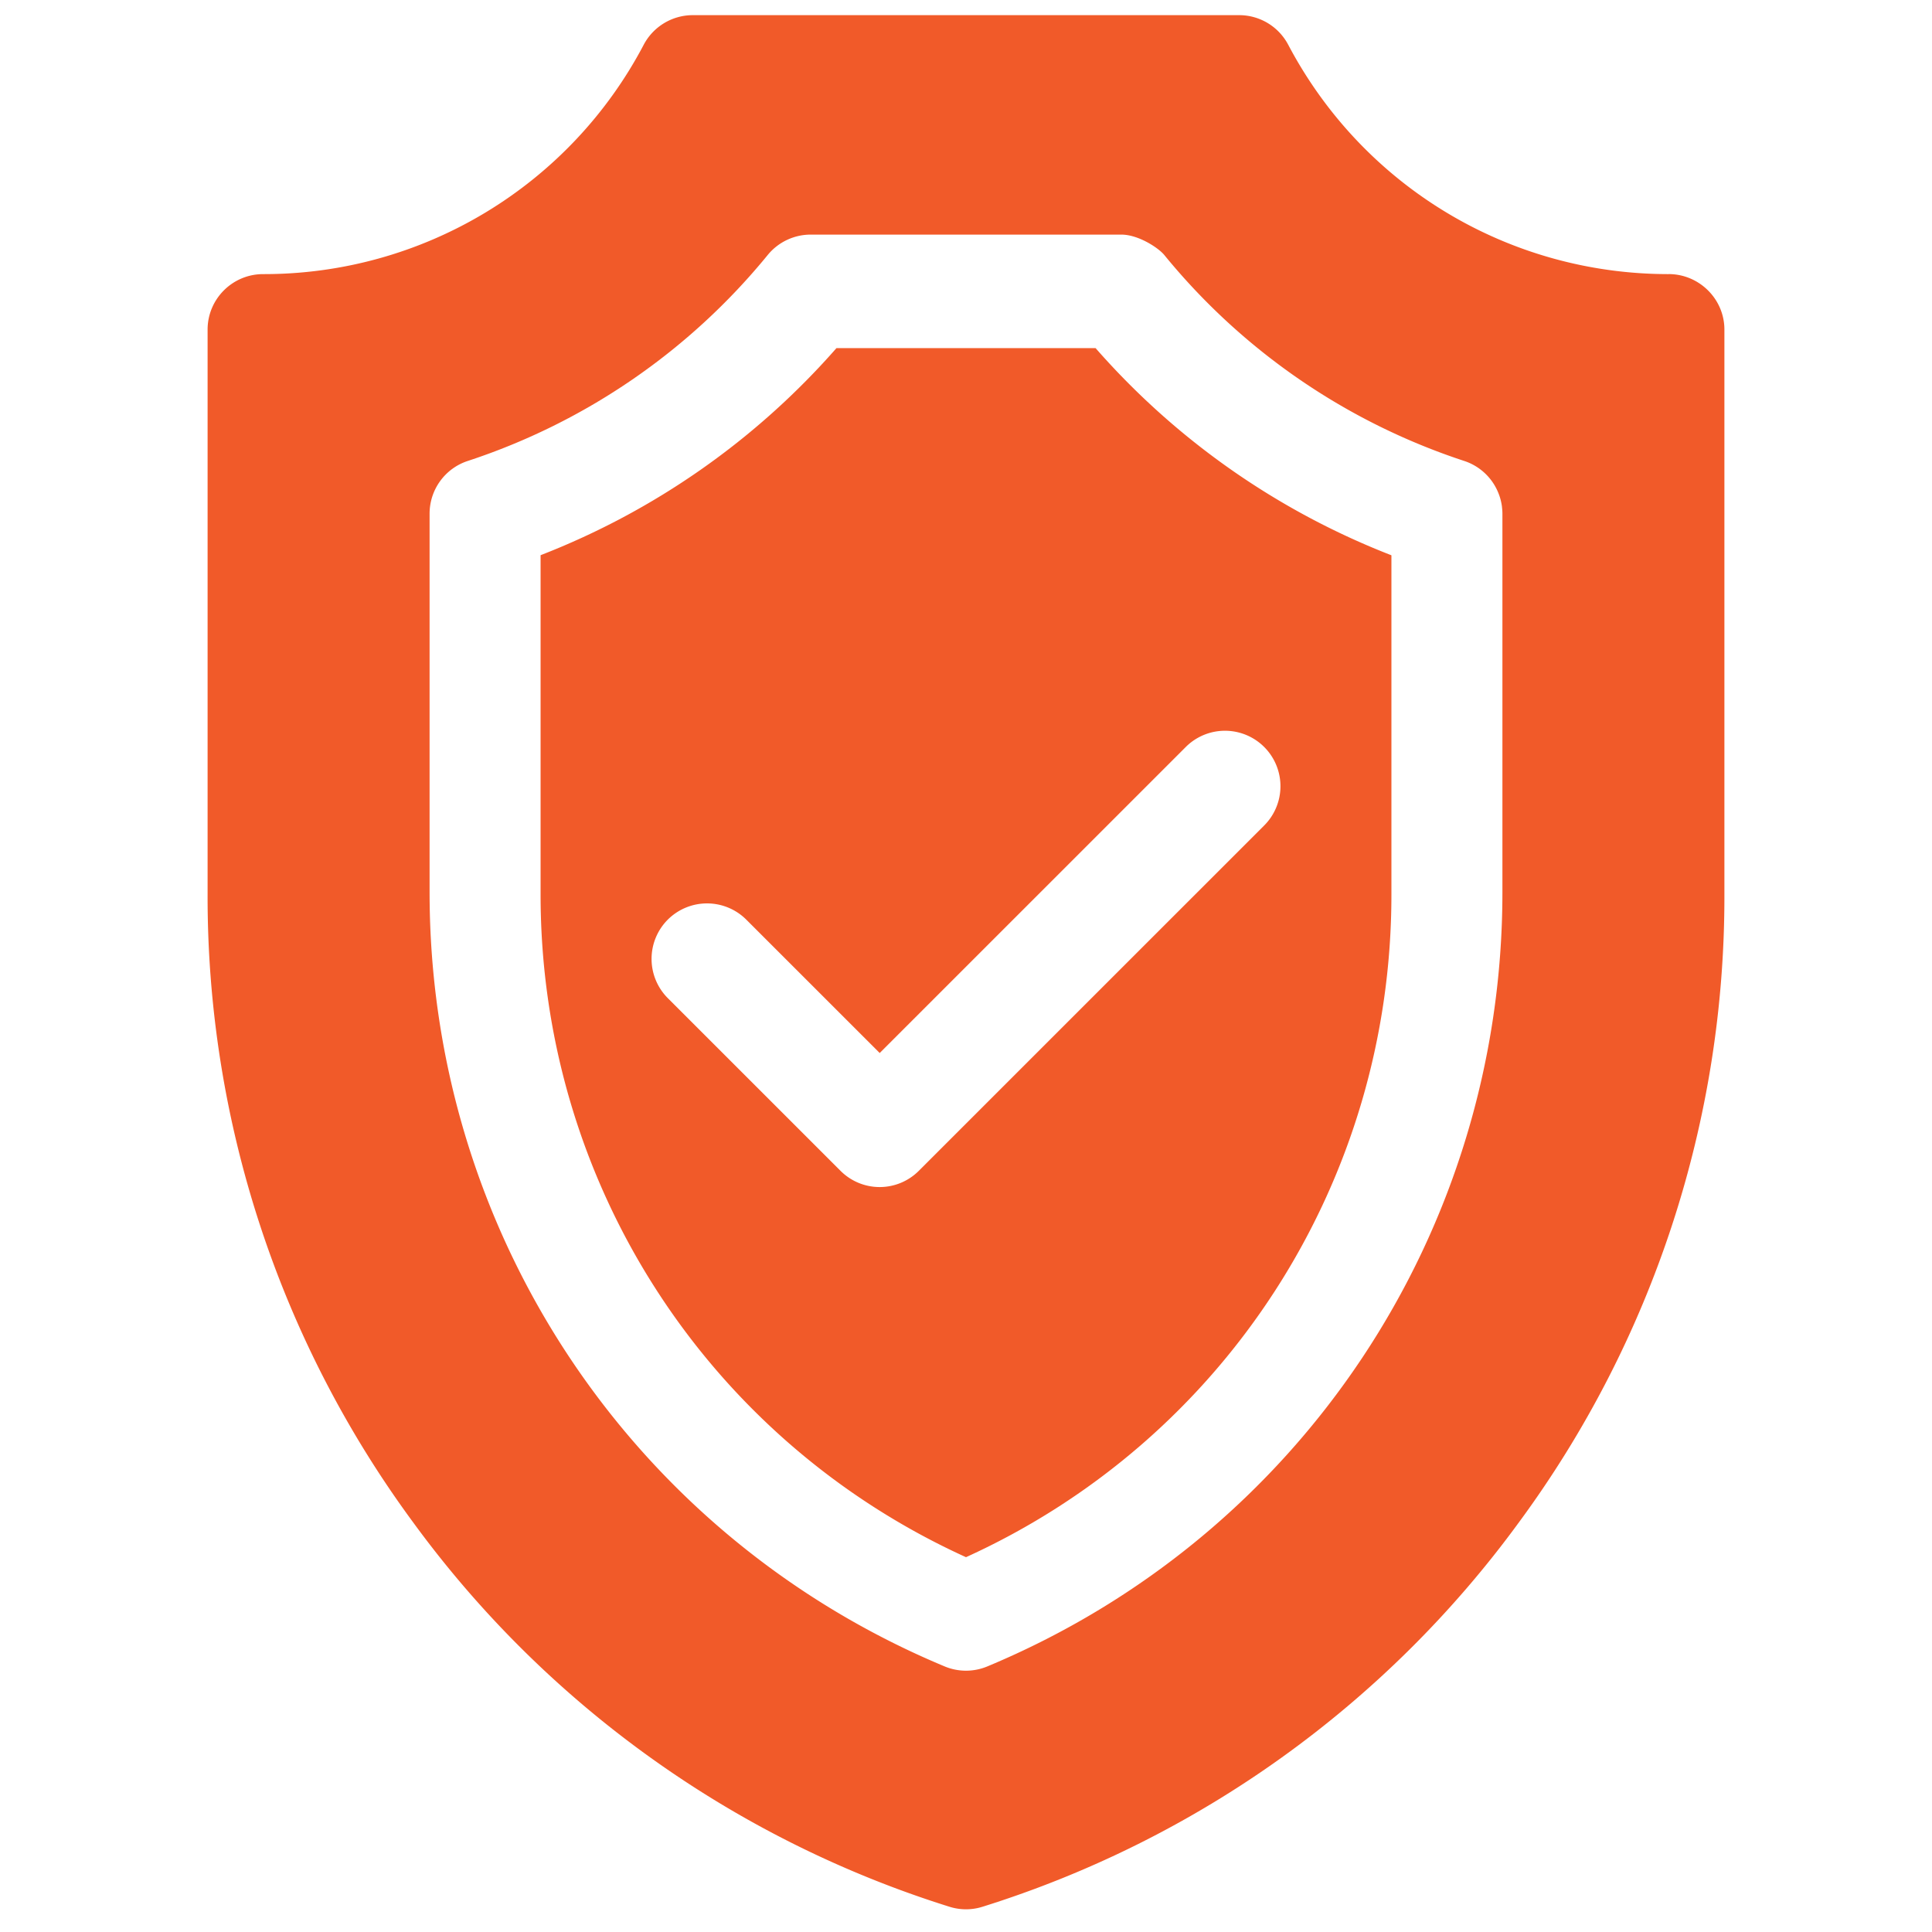 <svg width="51" height="51" fill="none" xmlns="http://www.w3.org/2000/svg"><g clip-path="url(#a)"><path d="M28.92 9.19h-6.84a20.039 20.039 0 0 1-7.81 5.466v8.962c0 7.58 4.387 14.376 11.23 17.488 6.843-3.112 11.23-9.909 11.23-17.488v-8.96a20.025 20.025 0 0 1-7.81-5.469Zm4.452 12.6-9.115 9.114a1.46 1.46 0 0 1-2.072 0l-4.557-4.556a1.467 1.467 0 0 1 0-2.072 1.467 1.467 0 0 1 2.072 0l3.522 3.521 8.079-8.078a1.464 1.464 0 1 1 2.071 2.071ZM44.046 7.236c-4.223 0-8.069-2.32-10.04-6.054A1.464 1.464 0 0 0 32.713.4H18.288c-.543 0-1.042.301-1.296.782A11.324 11.324 0 0 1 6.945 7.236c-.808 0-1.465.657-1.465 1.465v14.917a27.833 27.833 0 0 0 5.42 16.56 27.827 27.827 0 0 0 14.159 10.154 1.451 1.451 0 0 0 .882 0 27.826 27.826 0 0 0 14.16-10.153 27.833 27.833 0 0 0 5.419-16.56V8.7c0-.808-.666-1.465-1.474-1.465ZM39.66 23.552c0 8.97-5.337 16.993-13.596 20.437a1.463 1.463 0 0 1-1.128 0c-8.26-3.444-13.596-11.467-13.596-20.437V13.56c0-.633.406-1.195 1.008-1.392a17.117 17.117 0 0 0 7.918-5.437c.278-.34.695-.538 1.134-.538h8.2c.449 0 .978.348 1.134.538a17.117 17.117 0 0 0 7.918 5.437 1.462 1.462 0 0 1 .911.871l.005.013c.038.1.064.206.079.314l.003.033c.006.053.01.106.01.16v9.993Z" fill="#F15A29"/></g><defs><clipPath id="a"><path fill="#fff" transform="translate(.5 .4)" d="M0 0h50v50H0z"/></clipPath></defs></svg>